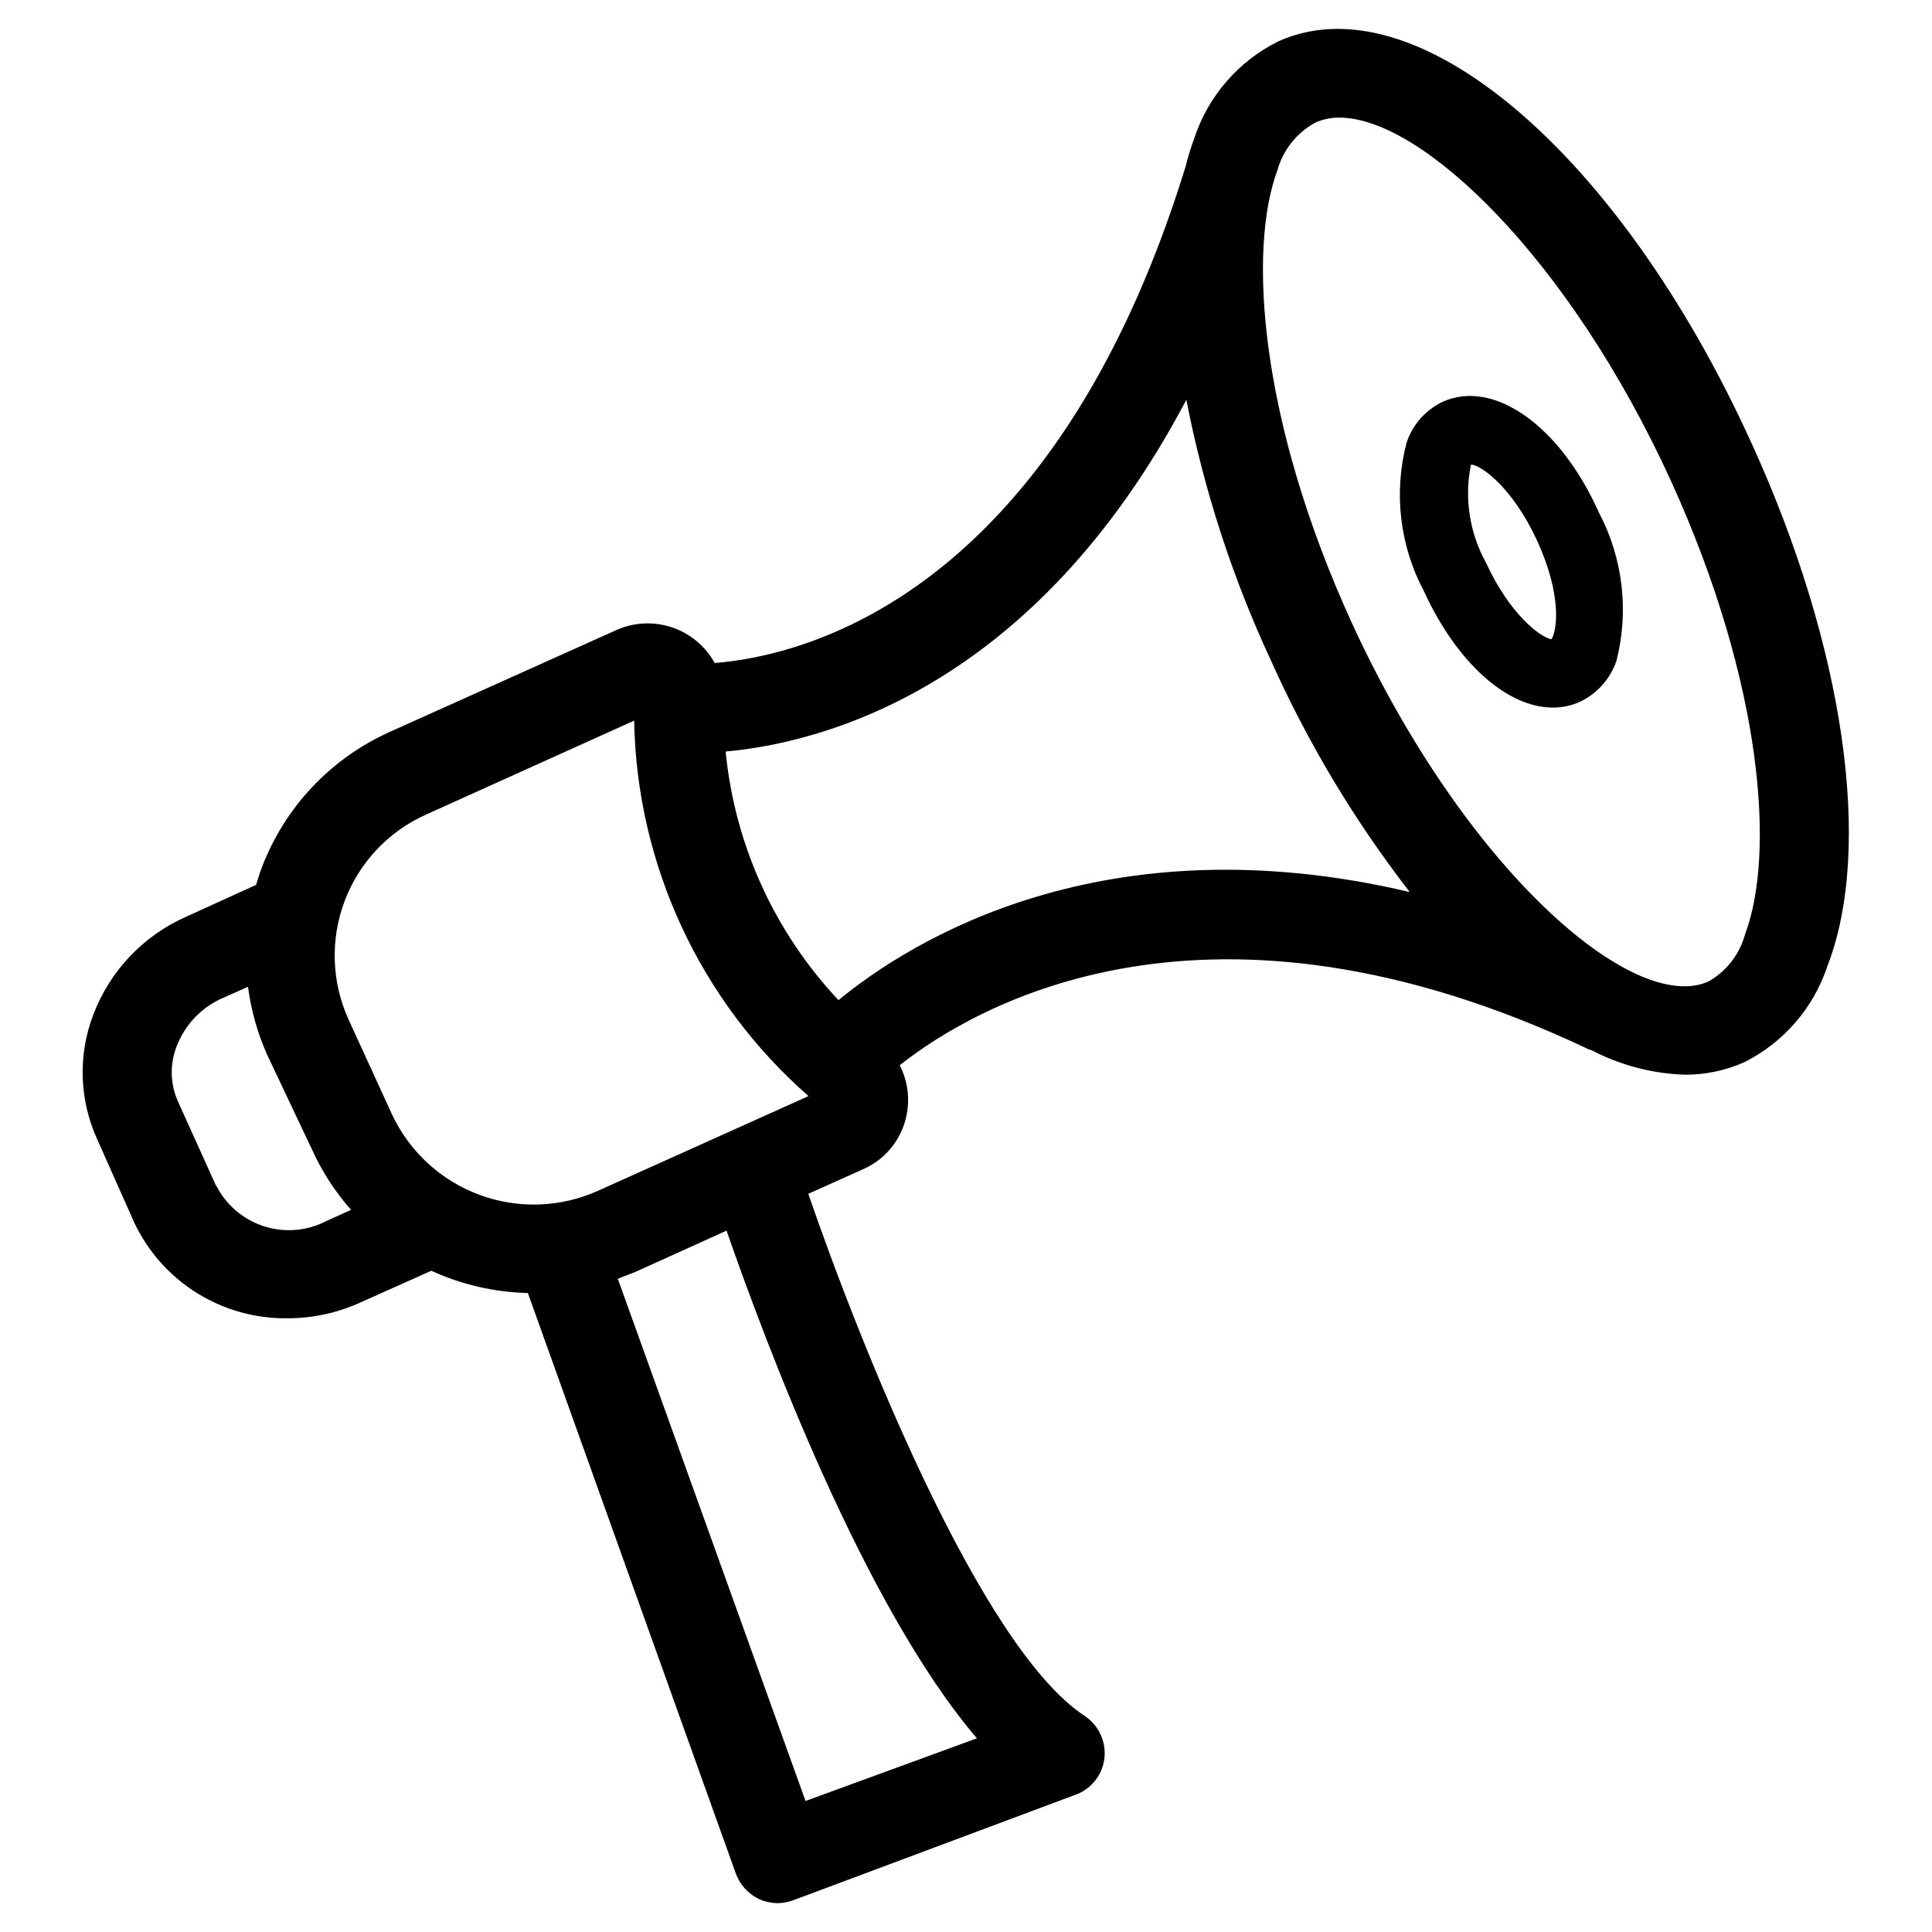<?xml version="1.0" encoding="UTF-8"?>
<!-- Uploaded to: ICON Repo, www.iconrepo.com, Generator: ICON Repo Mixer Tools -->
<svg fill="#000000" width="800px" height="800px" version="1.1" viewBox="144 144 512 512" xmlns="http://www.w3.org/2000/svg">
 <g>
  <path d="m608.21 261.53c-35.031-77.148-89.113-122.88-125.4-106.59-10.621 5.254-18.676 14.559-22.355 25.82-0.902 2.449-1.664 4.945-2.285 7.481-35.266 114.14-101.55 129.65-124.77 131.46h0.004c-2.477-4.481-6.551-7.863-11.41-9.469-4.859-1.605-10.148-1.316-14.805 0.809l-59.906 26.922v0.004c-15.711 7.051-27.957 20.086-34.008 36.211-0.551 1.418-0.945 2.914-1.418 4.328l-18.496 8.422c-11.363 5.012-20.238 14.371-24.641 25.98-4.09 10.688-3.719 22.566 1.023 32.98l9.84 22.121c3.617 7.664 9.363 14.129 16.551 18.625 7.188 4.492 15.516 6.828 23.988 6.723 6.742 0.016 13.402-1.434 19.523-4.25l18.656-8.344c8.039 3.688 16.746 5.695 25.586 5.902l55.105 153.82c1.074 2.977 3.281 5.41 6.137 6.769 1.559 0.711 3.25 1.086 4.961 1.102 1.426-0.023 2.836-0.289 4.172-0.785l74.547-27.867c4.289-1.461 7.356-5.262 7.875-9.762 0.484-4.402-1.516-8.711-5.195-11.18-27.551-18.027-59.512-98.398-73.289-138.39l14.562-6.535v0.004c6.402-2.824 10.855-8.801 11.73-15.746 0.523-4.051-0.188-8.168-2.047-11.805 19.918-15.742 81.477-51.957 182.16-4.41h-0.004c0.336 0.211 0.711 0.344 1.102 0.395 7.668 4.016 16.145 6.25 24.797 6.531 5.426 0.023 10.789-1.105 15.746-3.305 10.445-5.231 18.379-14.41 22.043-25.504 12.199-31.488 4.406-84.781-20.074-138.47zm-406.91 196.8-10.074-22.281c-2.141-4.672-2.281-10.016-0.395-14.797 2.211-5.773 6.672-10.406 12.359-12.832l6.535-2.914h-0.004c0.82 6.254 2.543 12.352 5.117 18.105l11.965 25.27c2.613 5.727 6.062 11.031 10.234 15.746l-6.453 2.914v-0.004c-5.117 2.691-11.102 3.211-16.605 1.449-5.504-1.758-10.074-5.656-12.68-10.816zm201.6 146.34-45.422 16.609-49.75-138.39 4.644-1.812 24.168-10.941c10.312 29.602 36.445 99.582 66.359 134.54zm-100.29-145.16c-9.938 4.512-21.25 4.926-31.492 1.156-10.242-3.773-18.582-11.43-23.219-21.309l-11.57-25.27c-4.484-9.926-4.828-21.227-0.961-31.406 3.871-10.18 11.641-18.395 21.586-22.832l55.105-24.875h-0.004c0.695 38.195 17.473 74.328 46.211 99.5zm63.605-50.461c-16.984-18.047-27.504-41.223-29.914-65.887 25.426-2.281 81.633-16.531 122.09-93.203l0.004-0.004c4.648 23.863 12.18 47.074 22.434 69.117 9.781 21.824 22.121 42.41 36.762 61.324-81.238-19.129-132.33 12.988-151.38 28.652zm240.25-17.477c-1.426 5.301-4.914 9.805-9.68 12.52-19.918 8.973-64.473-29.676-94.465-94.859-24.641-53.844-27.629-99.188-19.758-120.21h-0.004c1.512-5.348 5.117-9.859 10-12.516 2.004-0.902 4.18-1.359 6.375-1.34 21.965 0 60.93 37.312 87.852 96.195 24.562 53.926 27.633 99.191 19.68 120.21z"/>
  <path d="m526.42 250.43c-4.598 2.156-8.102 6.117-9.68 10.941-3.449 13.238-1.793 27.289 4.644 39.359 8.738 19.051 22.121 30.781 34.086 30.781 2.465 0.023 4.91-0.488 7.16-1.496 4.606-2.168 8.133-6.121 9.762-10.941 3.363-13.25 1.68-27.281-4.723-39.359-10.234-22.91-27.789-35.266-41.25-29.285zm28.734 62.977c-2.754-0.395-10.941-6.375-17.32-20.23-4.402-7.93-5.824-17.172-4.012-26.059 2.441 0 10.941 5.824 17.555 20.23 6.609 14.406 5.273 23.777 3.777 26.059z"/>
 </g>
</svg>